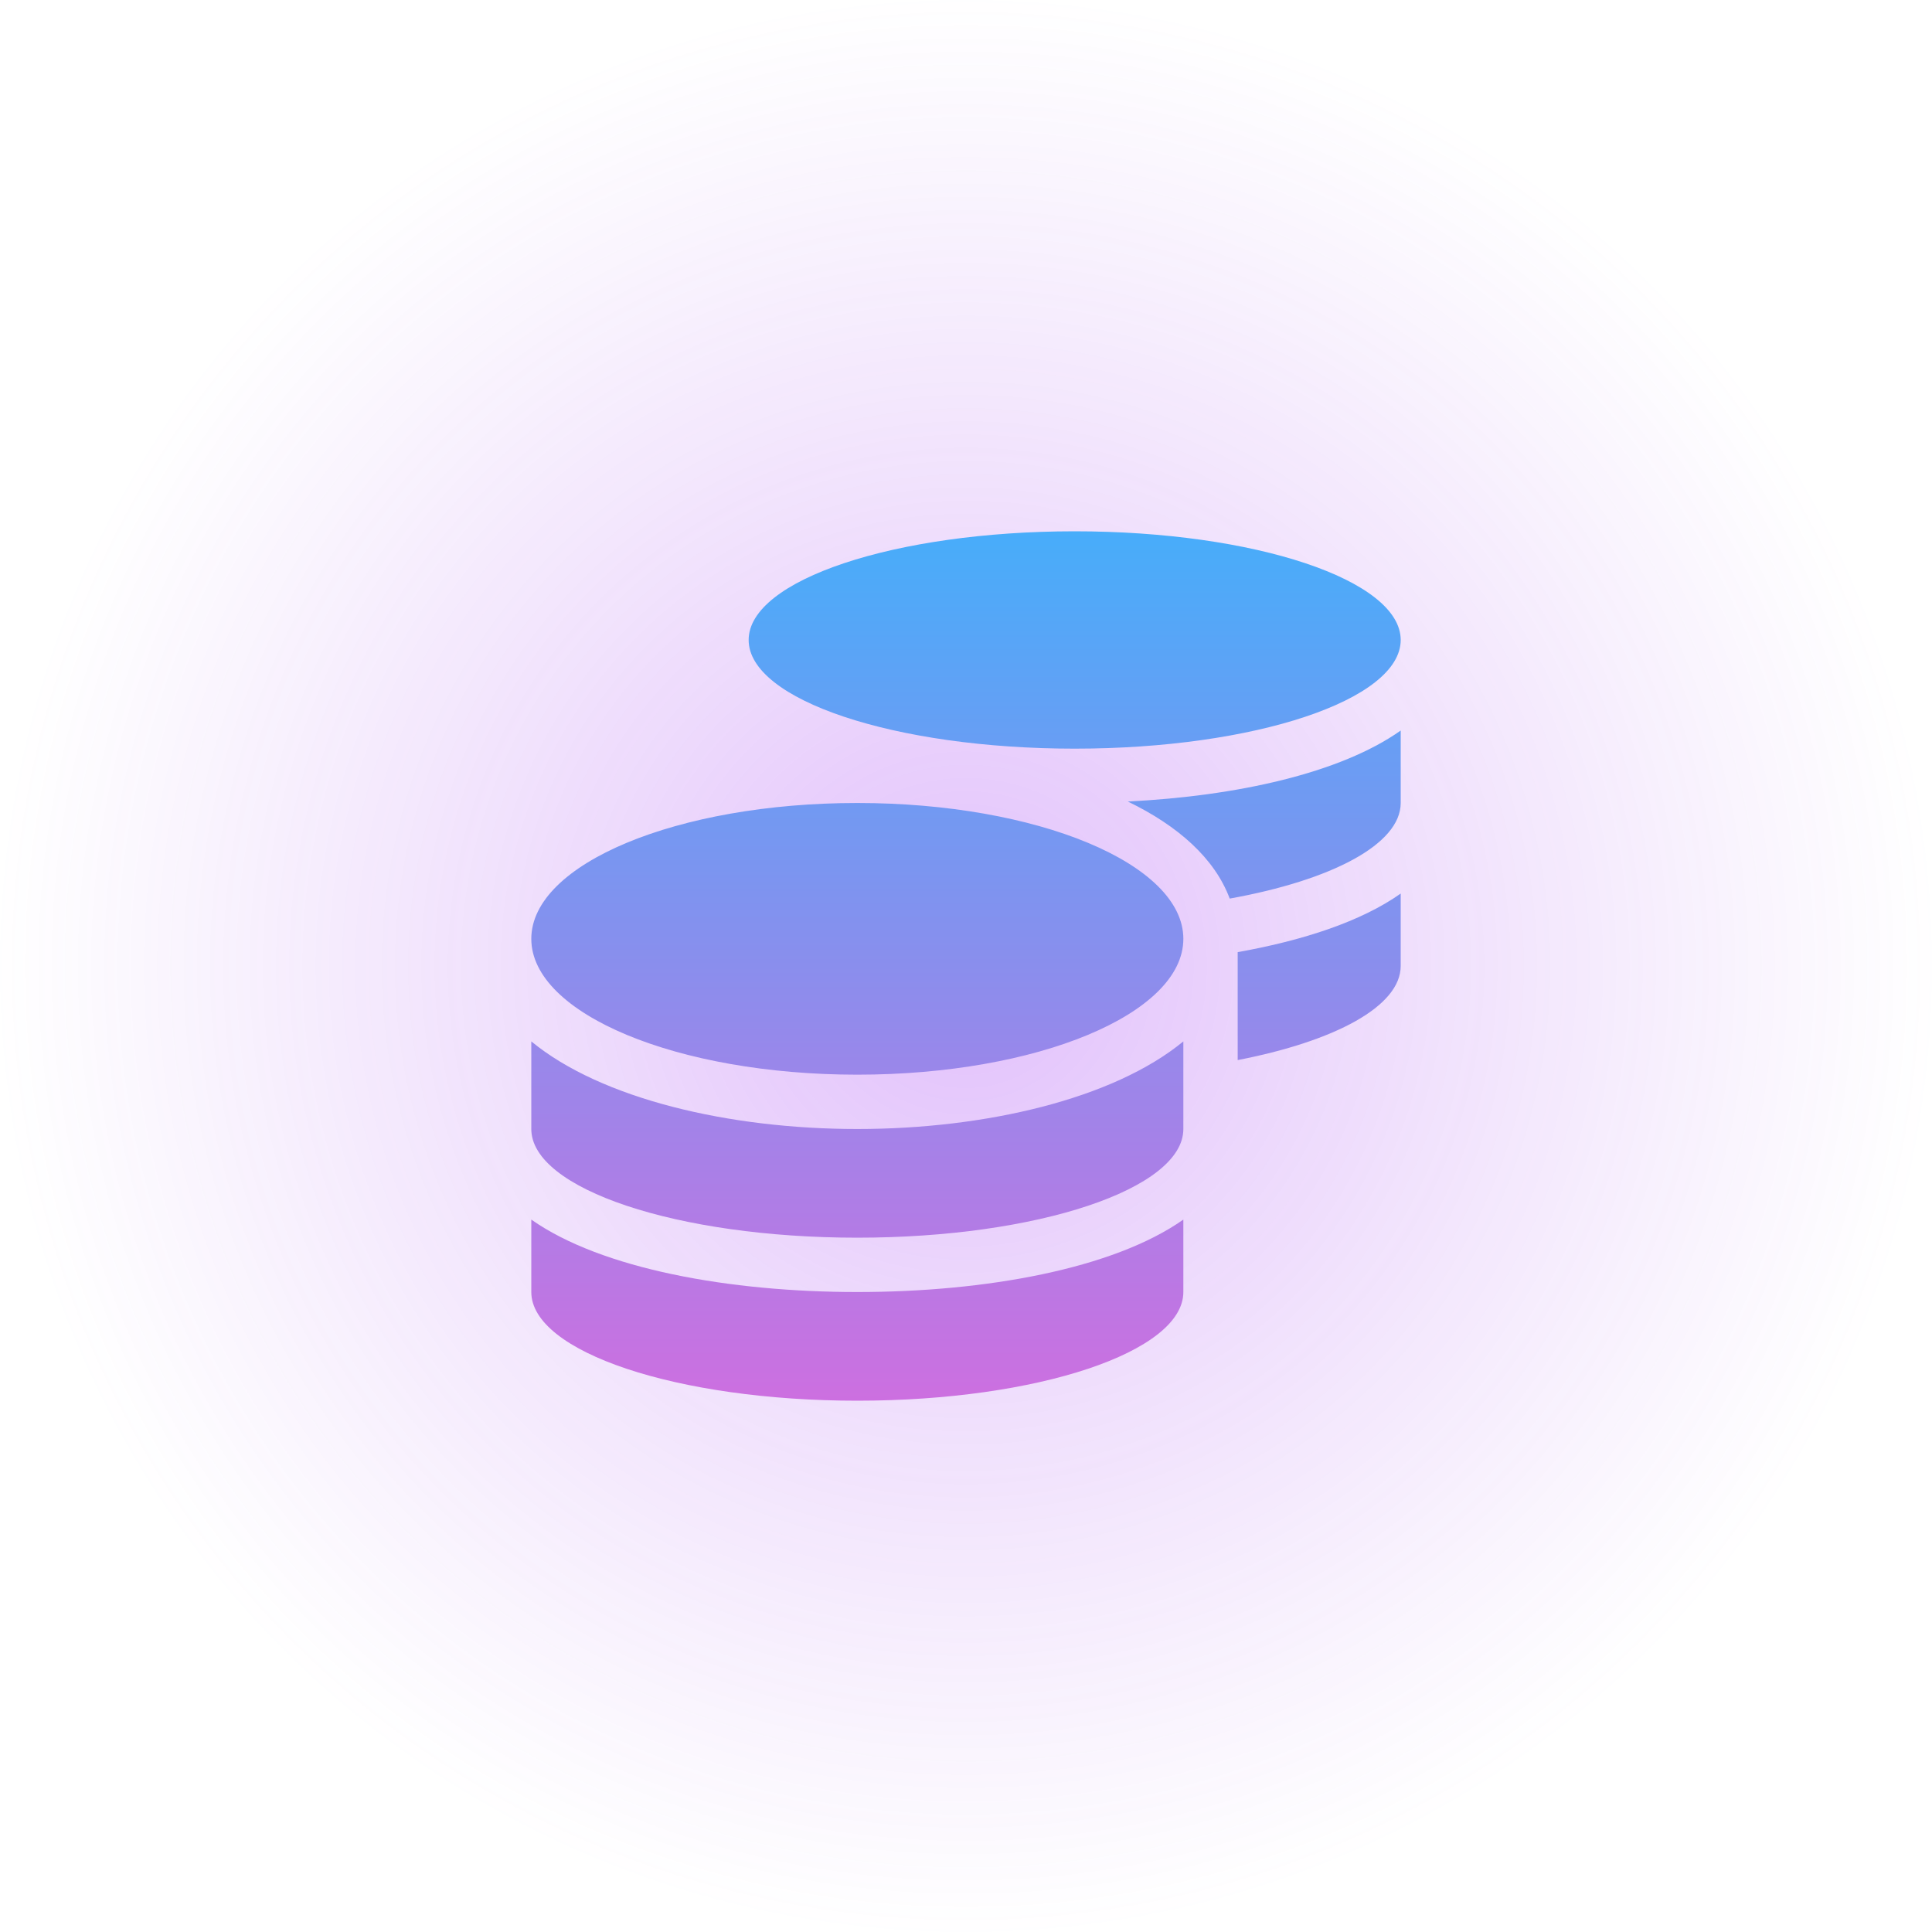 <svg xmlns="http://www.w3.org/2000/svg" xmlns:xlink="http://www.w3.org/1999/xlink" width="160" height="160" viewBox="0 0 160 160"><defs><style>.a{opacity:0.63;fill:url(#a);}.b{fill:url(#b);}</style><radialGradient id="a" cx="0.5" cy="0.5" r="0.5" gradientUnits="objectBoundingBox"><stop offset="0" stop-color="#9921f5" stop-opacity="0.459"/><stop offset="1" stop-color="#a14ae7" stop-opacity="0"/></radialGradient><linearGradient id="b" x1="0.5" x2="0.5" y2="1" gradientUnits="objectBoundingBox"><stop offset="0" stop-color="#47adfa"/><stop offset="1" stop-color="#cd6fe0"/></linearGradient></defs><g transform="translate(-843 -2242)"><circle class="a" cx="80" cy="80" r="80" transform="translate(843 2242)"/><path class="b" d="M0,57v6c0,4.964,12.094,9,27,9s27-4.036,27-9V57c-5.808,4.092-16.425,6-27,6S5.808,61.088,0,57ZM45,18c14.906,0,27-4.036,27-9S59.906,0,45,0,18,4.036,18,9,30.094,18,45,18ZM0,42.244V49.5c0,4.964,12.094,9,27,9s27-4.036,27-9V42.244C48.192,47.025,37.561,49.5,27,49.5S5.808,47.025,0,42.244Zm58.5,1.547C66.558,42.23,72,39.333,72,36V30c-3.262,2.306-8.058,3.881-13.5,4.852ZM27,22.5c-14.906,0-27,5.034-27,11.25S12.094,45,27,45s27-5.034,27-11.25S41.906,22.5,27,22.5Zm30.839,7.917C66.277,28.9,72,25.917,72,22.5v-6c-4.992,3.53-13.57,5.428-22.6,5.878C53.55,24.384,56.6,27.084,57.839,30.417Z" transform="translate(887 2286)"/></g></svg>